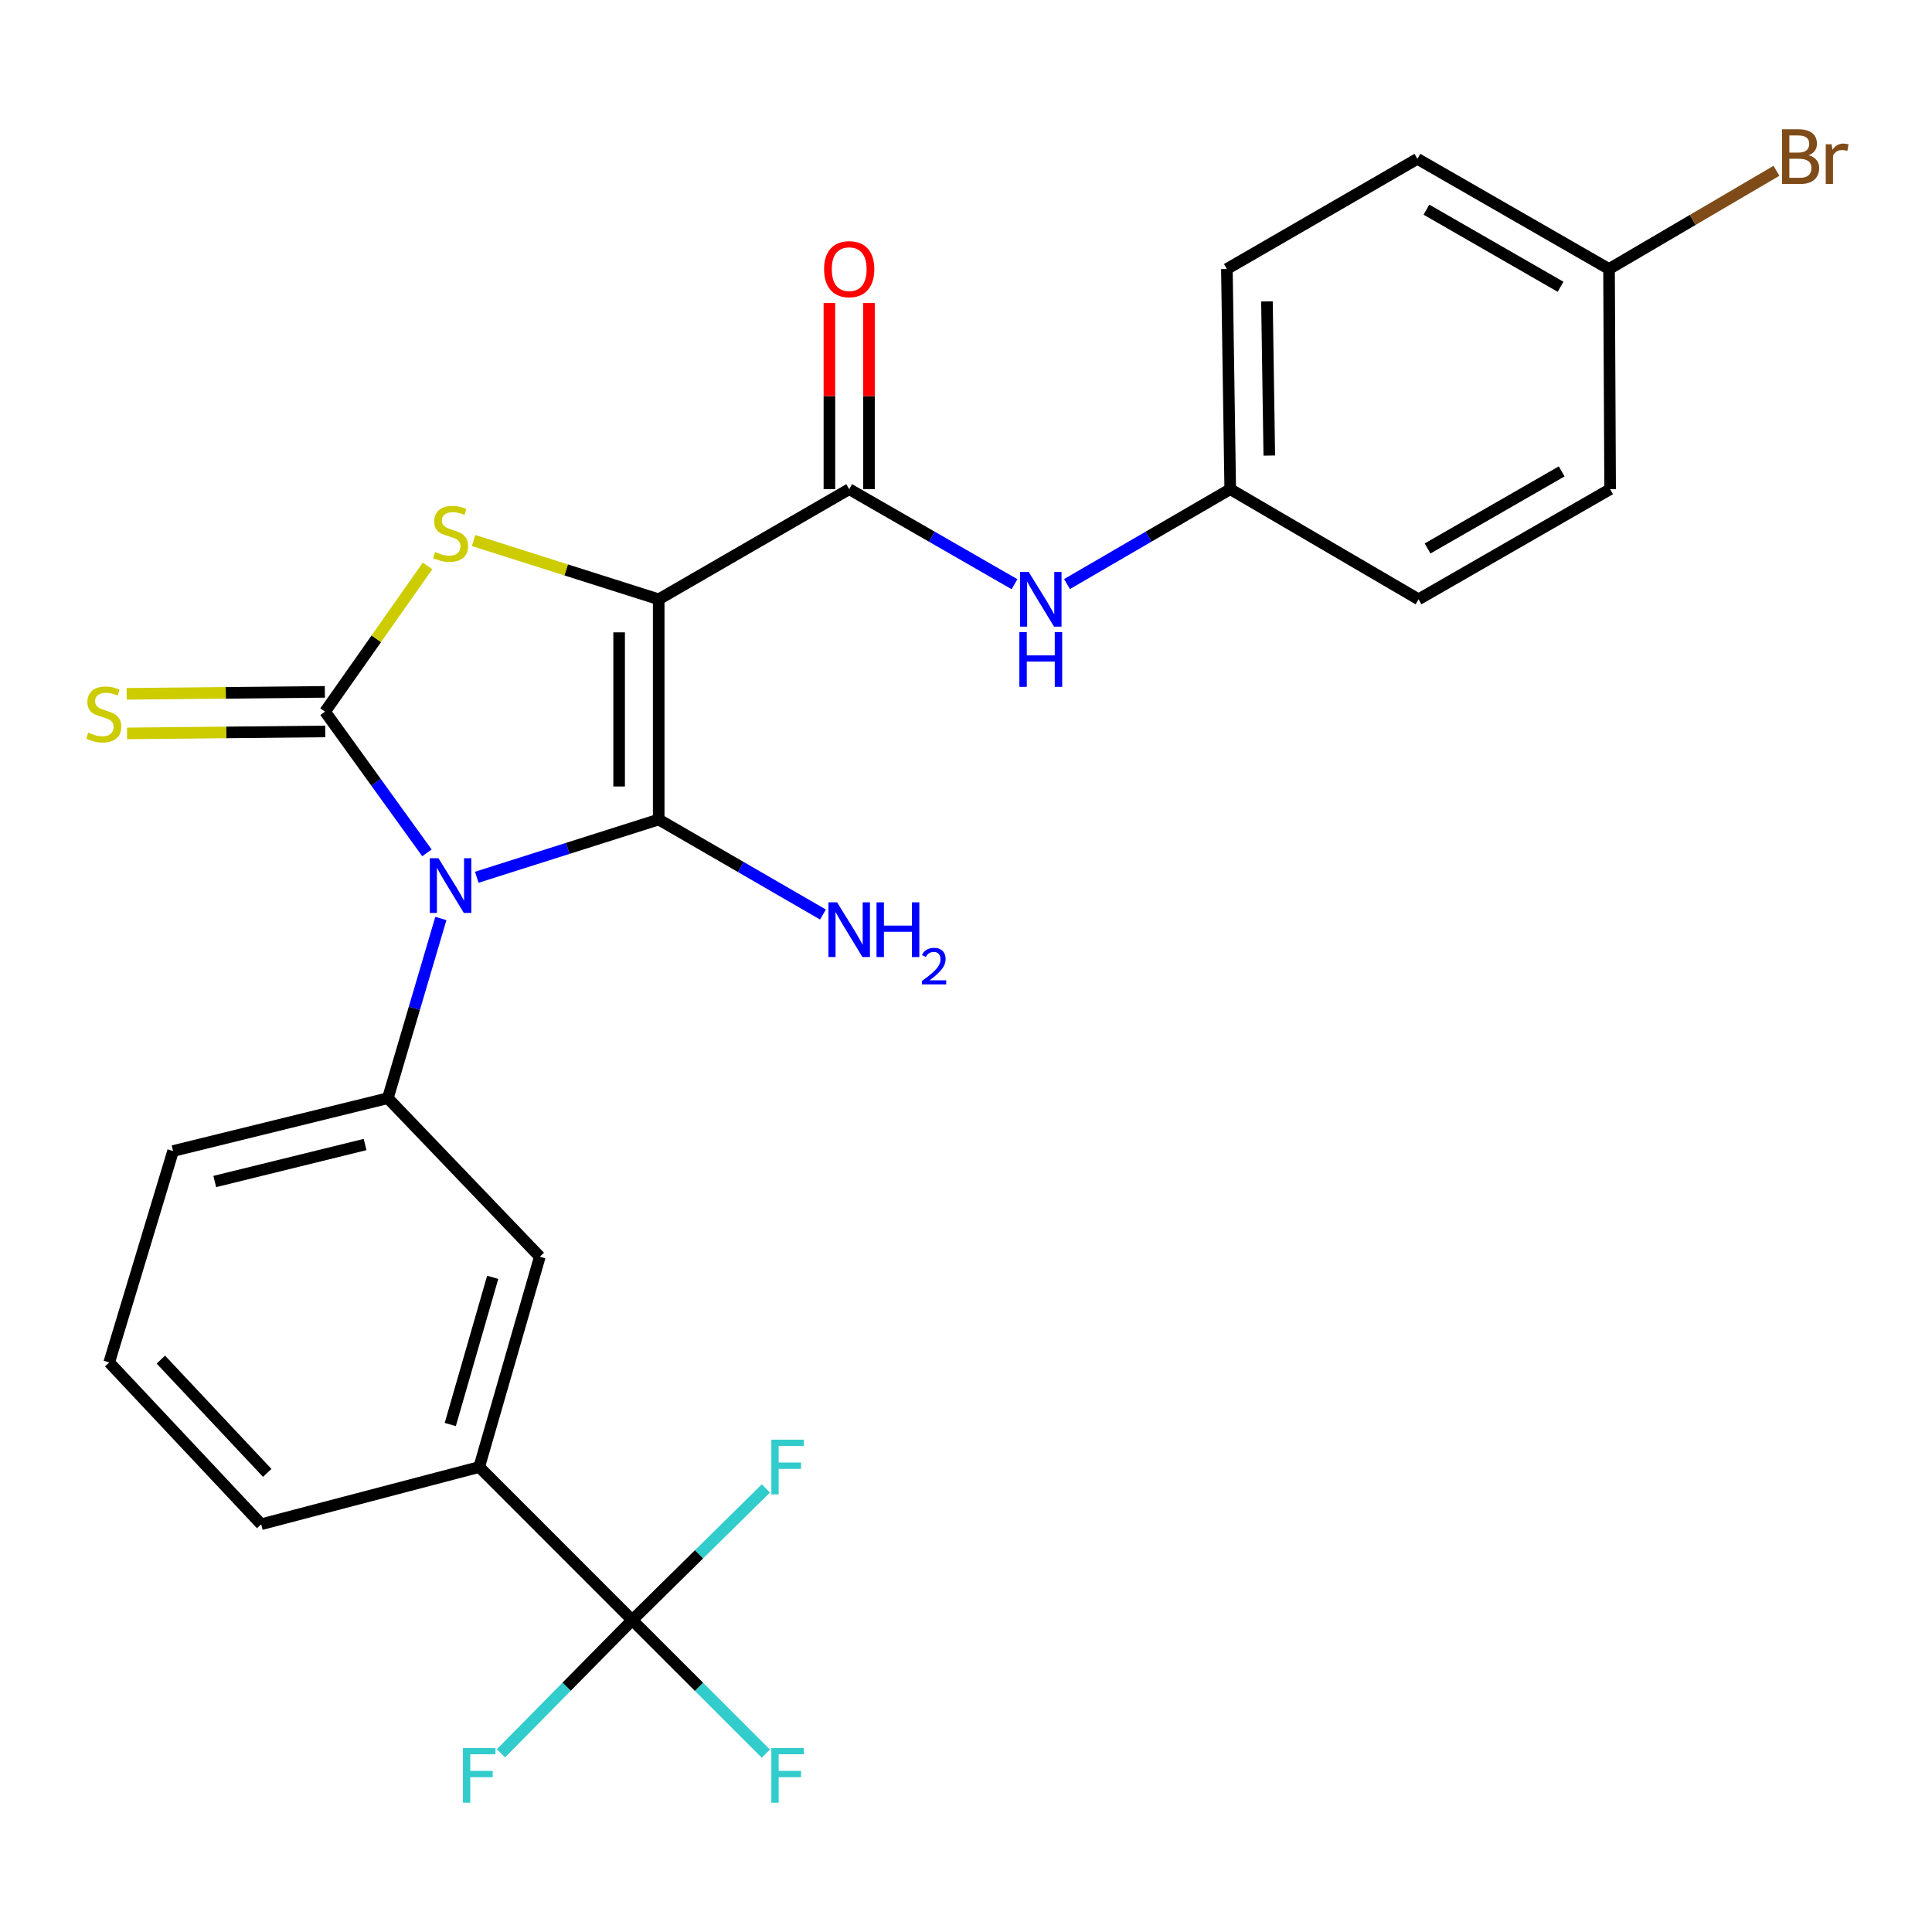 <?xml version='1.0' encoding='iso-8859-1'?>
<svg version='1.1' baseProfile='full'
              xmlns='http://www.w3.org/2000/svg'
                      xmlns:rdkit='http://www.rdkit.org/xml'
                      xmlns:xlink='http://www.w3.org/1999/xlink'
                  xml:space='preserve'
width='1000px' height='1000px' viewBox='0 0 1000 1000'>
<!-- END OF HEADER -->
<rect style='opacity:1.0;fill:#FFFFFF;stroke:none' width='1000' height='1000' x='0' y='0'> </rect>
<path class='bond-1' d='M 246.776,454.068 L 293.858,439.123' style='fill:none;fill-rule:evenodd;stroke:#0000FF;stroke-width:6px;stroke-linecap:butt;stroke-linejoin:miter;stroke-opacity:1' />
<path class='bond-1' d='M 293.858,439.123 L 340.94,424.178' style='fill:none;fill-rule:evenodd;stroke:#000000;stroke-width:6px;stroke-linecap:butt;stroke-linejoin:miter;stroke-opacity:1' />
<path class='bond-2' d='M 220.988,441.438 L 194.616,404.894' style='fill:none;fill-rule:evenodd;stroke:#0000FF;stroke-width:6px;stroke-linecap:butt;stroke-linejoin:miter;stroke-opacity:1' />
<path class='bond-2' d='M 194.616,404.894 L 168.244,368.35' style='fill:none;fill-rule:evenodd;stroke:#000000;stroke-width:6px;stroke-linecap:butt;stroke-linejoin:miter;stroke-opacity:1' />
<path class='bond-5' d='M 228.188,475.402 L 214.472,521.908' style='fill:none;fill-rule:evenodd;stroke:#0000FF;stroke-width:6px;stroke-linecap:butt;stroke-linejoin:miter;stroke-opacity:1' />
<path class='bond-5' d='M 214.472,521.908 L 200.755,568.414' style='fill:none;fill-rule:evenodd;stroke:#000000;stroke-width:6px;stroke-linecap:butt;stroke-linejoin:miter;stroke-opacity:1' />
<path class='bond-0' d='M 340.94,310.2 L 340.94,424.178' style='fill:none;fill-rule:evenodd;stroke:#000000;stroke-width:6px;stroke-linecap:butt;stroke-linejoin:miter;stroke-opacity:1' />
<path class='bond-0' d='M 320.457,327.297 L 320.457,407.081' style='fill:none;fill-rule:evenodd;stroke:#000000;stroke-width:6px;stroke-linecap:butt;stroke-linejoin:miter;stroke-opacity:1' />
<path class='bond-4' d='M 340.94,310.2 L 439.544,253.2' style='fill:none;fill-rule:evenodd;stroke:#000000;stroke-width:6px;stroke-linecap:butt;stroke-linejoin:miter;stroke-opacity:1' />
<path class='bond-26' d='M 340.94,310.2 L 293.028,294.987' style='fill:none;fill-rule:evenodd;stroke:#000000;stroke-width:6px;stroke-linecap:butt;stroke-linejoin:miter;stroke-opacity:1' />
<path class='bond-26' d='M 293.028,294.987 L 245.116,279.774' style='fill:none;fill-rule:evenodd;stroke:#CCCC00;stroke-width:6px;stroke-linecap:butt;stroke-linejoin:miter;stroke-opacity:1' />
<path class='bond-11' d='M 340.94,424.178 L 383.448,448.765' style='fill:none;fill-rule:evenodd;stroke:#000000;stroke-width:6px;stroke-linecap:butt;stroke-linejoin:miter;stroke-opacity:1' />
<path class='bond-11' d='M 383.448,448.765 L 425.956,473.353' style='fill:none;fill-rule:evenodd;stroke:#0000FF;stroke-width:6px;stroke-linecap:butt;stroke-linejoin:miter;stroke-opacity:1' />
<path class='bond-3' d='M 168.244,368.35 L 194.775,330.632' style='fill:none;fill-rule:evenodd;stroke:#000000;stroke-width:6px;stroke-linecap:butt;stroke-linejoin:miter;stroke-opacity:1' />
<path class='bond-3' d='M 194.775,330.632 L 221.307,292.915' style='fill:none;fill-rule:evenodd;stroke:#CCCC00;stroke-width:6px;stroke-linecap:butt;stroke-linejoin:miter;stroke-opacity:1' />
<path class='bond-8' d='M 168.142,358.109 L 116.846,358.619' style='fill:none;fill-rule:evenodd;stroke:#000000;stroke-width:6px;stroke-linecap:butt;stroke-linejoin:miter;stroke-opacity:1' />
<path class='bond-8' d='M 116.846,358.619 L 65.551,359.128' style='fill:none;fill-rule:evenodd;stroke:#CCCC00;stroke-width:6px;stroke-linecap:butt;stroke-linejoin:miter;stroke-opacity:1' />
<path class='bond-8' d='M 168.346,378.591 L 117.05,379.101' style='fill:none;fill-rule:evenodd;stroke:#000000;stroke-width:6px;stroke-linecap:butt;stroke-linejoin:miter;stroke-opacity:1' />
<path class='bond-8' d='M 117.05,379.101 L 65.754,379.61' style='fill:none;fill-rule:evenodd;stroke:#CCCC00;stroke-width:6px;stroke-linecap:butt;stroke-linejoin:miter;stroke-opacity:1' />
<path class='bond-7' d='M 439.544,253.2 L 482.325,277.792' style='fill:none;fill-rule:evenodd;stroke:#000000;stroke-width:6px;stroke-linecap:butt;stroke-linejoin:miter;stroke-opacity:1' />
<path class='bond-7' d='M 482.325,277.792 L 525.106,302.383' style='fill:none;fill-rule:evenodd;stroke:#0000FF;stroke-width:6px;stroke-linecap:butt;stroke-linejoin:miter;stroke-opacity:1' />
<path class='bond-12' d='M 449.785,253.2 L 449.785,205.022' style='fill:none;fill-rule:evenodd;stroke:#000000;stroke-width:6px;stroke-linecap:butt;stroke-linejoin:miter;stroke-opacity:1' />
<path class='bond-12' d='M 449.785,205.022 L 449.785,156.843' style='fill:none;fill-rule:evenodd;stroke:#FF0000;stroke-width:6px;stroke-linecap:butt;stroke-linejoin:miter;stroke-opacity:1' />
<path class='bond-12' d='M 429.302,253.2 L 429.302,205.022' style='fill:none;fill-rule:evenodd;stroke:#000000;stroke-width:6px;stroke-linecap:butt;stroke-linejoin:miter;stroke-opacity:1' />
<path class='bond-12' d='M 429.302,205.022 L 429.302,156.843' style='fill:none;fill-rule:evenodd;stroke:#FF0000;stroke-width:6px;stroke-linecap:butt;stroke-linejoin:miter;stroke-opacity:1' />
<path class='bond-10' d='M 200.755,568.414 L 279.411,650.483' style='fill:none;fill-rule:evenodd;stroke:#000000;stroke-width:6px;stroke-linecap:butt;stroke-linejoin:miter;stroke-opacity:1' />
<path class='bond-18' d='M 200.755,568.414 L 89.588,595.759' style='fill:none;fill-rule:evenodd;stroke:#000000;stroke-width:6px;stroke-linecap:butt;stroke-linejoin:miter;stroke-opacity:1' />
<path class='bond-18' d='M 188.973,592.406 L 111.156,611.547' style='fill:none;fill-rule:evenodd;stroke:#000000;stroke-width:6px;stroke-linecap:butt;stroke-linejoin:miter;stroke-opacity:1' />
<path class='bond-6' d='M 327.25,838.576 L 248.037,759.329' style='fill:none;fill-rule:evenodd;stroke:#000000;stroke-width:6px;stroke-linecap:butt;stroke-linejoin:miter;stroke-opacity:1' />
<path class='bond-13' d='M 327.25,838.576 L 361.824,873.124' style='fill:none;fill-rule:evenodd;stroke:#000000;stroke-width:6px;stroke-linecap:butt;stroke-linejoin:miter;stroke-opacity:1' />
<path class='bond-13' d='M 361.824,873.124 L 396.397,907.673' style='fill:none;fill-rule:evenodd;stroke:#33CCCC;stroke-width:6px;stroke-linecap:butt;stroke-linejoin:miter;stroke-opacity:1' />
<path class='bond-14' d='M 327.25,838.576 L 361.833,804.492' style='fill:none;fill-rule:evenodd;stroke:#000000;stroke-width:6px;stroke-linecap:butt;stroke-linejoin:miter;stroke-opacity:1' />
<path class='bond-14' d='M 361.833,804.492 L 396.416,770.409' style='fill:none;fill-rule:evenodd;stroke:#33CCCC;stroke-width:6px;stroke-linecap:butt;stroke-linejoin:miter;stroke-opacity:1' />
<path class='bond-15' d='M 327.25,838.576 L 293.264,873.05' style='fill:none;fill-rule:evenodd;stroke:#000000;stroke-width:6px;stroke-linecap:butt;stroke-linejoin:miter;stroke-opacity:1' />
<path class='bond-15' d='M 293.264,873.05 L 259.278,907.525' style='fill:none;fill-rule:evenodd;stroke:#33CCCC;stroke-width:6px;stroke-linecap:butt;stroke-linejoin:miter;stroke-opacity:1' />
<path class='bond-16' d='M 552.281,302.309 L 594.522,277.755' style='fill:none;fill-rule:evenodd;stroke:#0000FF;stroke-width:6px;stroke-linecap:butt;stroke-linejoin:miter;stroke-opacity:1' />
<path class='bond-16' d='M 594.522,277.755 L 636.763,253.2' style='fill:none;fill-rule:evenodd;stroke:#000000;stroke-width:6px;stroke-linecap:butt;stroke-linejoin:miter;stroke-opacity:1' />
<path class='bond-9' d='M 248.037,759.329 L 279.411,650.483' style='fill:none;fill-rule:evenodd;stroke:#000000;stroke-width:6px;stroke-linecap:butt;stroke-linejoin:miter;stroke-opacity:1' />
<path class='bond-9' d='M 233.062,737.329 L 255.023,661.137' style='fill:none;fill-rule:evenodd;stroke:#000000;stroke-width:6px;stroke-linecap:butt;stroke-linejoin:miter;stroke-opacity:1' />
<path class='bond-27' d='M 248.037,759.329 L 135.186,788.95' style='fill:none;fill-rule:evenodd;stroke:#000000;stroke-width:6px;stroke-linecap:butt;stroke-linejoin:miter;stroke-opacity:1' />
<path class='bond-20' d='M 636.763,253.2 L 734.24,310.2' style='fill:none;fill-rule:evenodd;stroke:#000000;stroke-width:6px;stroke-linecap:butt;stroke-linejoin:miter;stroke-opacity:1' />
<path class='bond-21' d='M 636.763,253.2 L 635.033,139.234' style='fill:none;fill-rule:evenodd;stroke:#000000;stroke-width:6px;stroke-linecap:butt;stroke-linejoin:miter;stroke-opacity:1' />
<path class='bond-21' d='M 656.984,235.794 L 655.774,156.018' style='fill:none;fill-rule:evenodd;stroke:#000000;stroke-width:6px;stroke-linecap:butt;stroke-linejoin:miter;stroke-opacity:1' />
<path class='bond-17' d='M 832.833,139.234 L 733.648,82.211' style='fill:none;fill-rule:evenodd;stroke:#000000;stroke-width:6px;stroke-linecap:butt;stroke-linejoin:miter;stroke-opacity:1' />
<path class='bond-17' d='M 807.746,148.438 L 738.317,108.522' style='fill:none;fill-rule:evenodd;stroke:#000000;stroke-width:6px;stroke-linecap:butt;stroke-linejoin:miter;stroke-opacity:1' />
<path class='bond-19' d='M 832.833,139.234 L 876.161,113.818' style='fill:none;fill-rule:evenodd;stroke:#000000;stroke-width:6px;stroke-linecap:butt;stroke-linejoin:miter;stroke-opacity:1' />
<path class='bond-19' d='M 876.161,113.818 L 919.489,88.402' style='fill:none;fill-rule:evenodd;stroke:#7F4C19;stroke-width:6px;stroke-linecap:butt;stroke-linejoin:miter;stroke-opacity:1' />
<path class='bond-28' d='M 832.833,139.234 L 833.402,253.2' style='fill:none;fill-rule:evenodd;stroke:#000000;stroke-width:6px;stroke-linecap:butt;stroke-linejoin:miter;stroke-opacity:1' />
<path class='bond-25' d='M 89.588,595.759 L 56.531,705.185' style='fill:none;fill-rule:evenodd;stroke:#000000;stroke-width:6px;stroke-linecap:butt;stroke-linejoin:miter;stroke-opacity:1' />
<path class='bond-22' d='M 734.24,310.2 L 833.402,253.2' style='fill:none;fill-rule:evenodd;stroke:#000000;stroke-width:6px;stroke-linecap:butt;stroke-linejoin:miter;stroke-opacity:1' />
<path class='bond-22' d='M 738.906,283.892 L 808.319,243.992' style='fill:none;fill-rule:evenodd;stroke:#000000;stroke-width:6px;stroke-linecap:butt;stroke-linejoin:miter;stroke-opacity:1' />
<path class='bond-23' d='M 635.033,139.234 L 733.648,82.211' style='fill:none;fill-rule:evenodd;stroke:#000000;stroke-width:6px;stroke-linecap:butt;stroke-linejoin:miter;stroke-opacity:1' />
<path class='bond-24' d='M 135.186,788.95 L 56.531,705.185' style='fill:none;fill-rule:evenodd;stroke:#000000;stroke-width:6px;stroke-linecap:butt;stroke-linejoin:miter;stroke-opacity:1' />
<path class='bond-24' d='M 138.32,762.364 L 83.261,703.728' style='fill:none;fill-rule:evenodd;stroke:#000000;stroke-width:6px;stroke-linecap:butt;stroke-linejoin:miter;stroke-opacity:1' />
<path  class='atom-0' d='M 226.95 444.214
L 236.23 459.214
Q 237.15 460.694, 238.63 463.374
Q 240.11 466.054, 240.19 466.214
L 240.19 444.214
L 243.95 444.214
L 243.95 472.534
L 240.07 472.534
L 230.11 456.134
Q 228.95 454.214, 227.71 452.014
Q 226.51 449.814, 226.15 449.134
L 226.15 472.534
L 222.47 472.534
L 222.47 444.214
L 226.95 444.214
' fill='#0000FF'/>
<path  class='atom-4' d='M 225.21 285.714
Q 225.53 285.834, 226.85 286.394
Q 228.17 286.954, 229.61 287.314
Q 231.09 287.634, 232.53 287.634
Q 235.21 287.634, 236.77 286.354
Q 238.33 285.034, 238.33 282.754
Q 238.33 281.194, 237.53 280.234
Q 236.77 279.274, 235.57 278.754
Q 234.37 278.234, 232.37 277.634
Q 229.85 276.874, 228.33 276.154
Q 226.85 275.434, 225.77 273.914
Q 224.73 272.394, 224.73 269.834
Q 224.73 266.274, 227.13 264.074
Q 229.57 261.874, 234.37 261.874
Q 237.65 261.874, 241.37 263.434
L 240.45 266.514
Q 237.05 265.114, 234.49 265.114
Q 231.73 265.114, 230.21 266.274
Q 228.69 267.394, 228.73 269.354
Q 228.73 270.874, 229.49 271.794
Q 230.29 272.714, 231.41 273.234
Q 232.57 273.754, 234.49 274.354
Q 237.05 275.154, 238.57 275.954
Q 240.09 276.754, 241.17 278.394
Q 242.29 279.994, 242.29 282.754
Q 242.29 286.674, 239.65 288.794
Q 237.05 290.874, 232.69 290.874
Q 230.17 290.874, 228.25 290.314
Q 226.37 289.794, 224.13 288.874
L 225.21 285.714
' fill='#CCCC00'/>
<path  class='atom-8' d='M 532.445 296.04
L 541.725 311.04
Q 542.645 312.52, 544.125 315.2
Q 545.605 317.88, 545.685 318.04
L 545.685 296.04
L 549.445 296.04
L 549.445 324.36
L 545.565 324.36
L 535.605 307.96
Q 534.445 306.04, 533.205 303.84
Q 532.005 301.64, 531.645 300.96
L 531.645 324.36
L 527.965 324.36
L 527.965 296.04
L 532.445 296.04
' fill='#0000FF'/>
<path  class='atom-8' d='M 527.625 327.192
L 531.465 327.192
L 531.465 339.232
L 545.945 339.232
L 545.945 327.192
L 549.785 327.192
L 549.785 355.512
L 545.945 355.512
L 545.945 342.432
L 531.465 342.432
L 531.465 355.512
L 527.625 355.512
L 527.625 327.192
' fill='#0000FF'/>
<path  class='atom-9' d='M 45.709 379.208
Q 46.029 379.328, 47.349 379.888
Q 48.669 380.448, 50.109 380.808
Q 51.589 381.128, 53.029 381.128
Q 55.709 381.128, 57.269 379.848
Q 58.829 378.528, 58.829 376.248
Q 58.829 374.688, 58.029 373.728
Q 57.269 372.768, 56.069 372.248
Q 54.869 371.728, 52.869 371.128
Q 50.349 370.368, 48.829 369.648
Q 47.349 368.928, 46.269 367.408
Q 45.229 365.888, 45.229 363.328
Q 45.229 359.768, 47.629 357.568
Q 50.069 355.368, 54.869 355.368
Q 58.149 355.368, 61.869 356.928
L 60.949 360.008
Q 57.549 358.608, 54.989 358.608
Q 52.229 358.608, 50.709 359.768
Q 49.189 360.888, 49.229 362.848
Q 49.229 364.368, 49.989 365.288
Q 50.789 366.208, 51.909 366.728
Q 53.069 367.248, 54.989 367.848
Q 57.549 368.648, 59.069 369.448
Q 60.589 370.248, 61.669 371.888
Q 62.789 373.488, 62.789 376.248
Q 62.789 380.168, 60.149 382.288
Q 57.549 384.368, 53.189 384.368
Q 50.669 384.368, 48.749 383.808
Q 46.869 383.288, 44.629 382.368
L 45.709 379.208
' fill='#CCCC00'/>
<path  class='atom-12' d='M 433.284 467.052
L 442.564 482.052
Q 443.484 483.532, 444.964 486.212
Q 446.444 488.892, 446.524 489.052
L 446.524 467.052
L 450.284 467.052
L 450.284 495.372
L 446.404 495.372
L 436.444 478.972
Q 435.284 477.052, 434.044 474.852
Q 432.844 472.652, 432.484 471.972
L 432.484 495.372
L 428.804 495.372
L 428.804 467.052
L 433.284 467.052
' fill='#0000FF'/>
<path  class='atom-12' d='M 453.684 467.052
L 457.524 467.052
L 457.524 479.092
L 472.004 479.092
L 472.004 467.052
L 475.844 467.052
L 475.844 495.372
L 472.004 495.372
L 472.004 482.292
L 457.524 482.292
L 457.524 495.372
L 453.684 495.372
L 453.684 467.052
' fill='#0000FF'/>
<path  class='atom-12' d='M 477.217 494.379
Q 477.903 492.61, 479.54 491.633
Q 481.177 490.63, 483.447 490.63
Q 486.272 490.63, 487.856 492.161
Q 489.44 493.692, 489.44 496.412
Q 489.44 499.184, 487.381 501.771
Q 485.348 504.358, 481.124 507.42
L 489.757 507.42
L 489.757 509.532
L 477.164 509.532
L 477.164 507.764
Q 480.649 505.282, 482.708 503.434
Q 484.793 501.586, 485.797 499.923
Q 486.8 498.26, 486.8 496.544
Q 486.8 494.748, 485.902 493.745
Q 485.005 492.742, 483.447 492.742
Q 481.942 492.742, 480.939 493.349
Q 479.936 493.956, 479.223 495.303
L 477.217 494.379
' fill='#0000FF'/>
<path  class='atom-13' d='M 426.544 139.314
Q 426.544 132.514, 429.904 128.714
Q 433.264 124.914, 439.544 124.914
Q 445.824 124.914, 449.184 128.714
Q 452.544 132.514, 452.544 139.314
Q 452.544 146.194, 449.144 150.114
Q 445.744 153.994, 439.544 153.994
Q 433.304 153.994, 429.904 150.114
Q 426.544 146.234, 426.544 139.314
M 439.544 150.794
Q 443.864 150.794, 446.184 147.914
Q 448.544 144.994, 448.544 139.314
Q 448.544 133.754, 446.184 130.954
Q 443.864 128.114, 439.544 128.114
Q 435.224 128.114, 432.864 130.914
Q 430.544 133.714, 430.544 139.314
Q 430.544 145.034, 432.864 147.914
Q 435.224 150.794, 439.544 150.794
' fill='#FF0000'/>
<path  class='atom-14' d='M 399.238 904.767
L 416.078 904.767
L 416.078 908.007
L 403.038 908.007
L 403.038 916.607
L 414.638 916.607
L 414.638 919.887
L 403.038 919.887
L 403.038 933.087
L 399.238 933.087
L 399.238 904.767
' fill='#33CCCC'/>
<path  class='atom-15' d='M 399.238 745.169
L 416.078 745.169
L 416.078 748.409
L 403.038 748.409
L 403.038 757.009
L 414.638 757.009
L 414.638 760.289
L 403.038 760.289
L 403.038 773.489
L 399.238 773.489
L 399.238 745.169
' fill='#33CCCC'/>
<path  class='atom-16' d='M 239.617 904.767
L 256.457 904.767
L 256.457 908.007
L 243.417 908.007
L 243.417 916.607
L 255.017 916.607
L 255.017 919.887
L 243.417 919.887
L 243.417 933.087
L 239.617 933.087
L 239.617 904.767
' fill='#33CCCC'/>
<path  class='atom-20' d='M 936.123 80.353
Q 938.843 81.113, 940.203 82.793
Q 941.603 84.433, 941.603 86.873
Q 941.603 90.793, 939.083 93.033
Q 936.603 95.233, 931.883 95.233
L 922.363 95.233
L 922.363 66.913
L 930.723 66.913
Q 935.563 66.913, 938.003 68.873
Q 940.443 70.833, 940.443 74.433
Q 940.443 78.713, 936.123 80.353
M 926.163 70.113
L 926.163 78.993
L 930.723 78.993
Q 933.523 78.993, 934.963 77.873
Q 936.443 76.713, 936.443 74.433
Q 936.443 70.113, 930.723 70.113
L 926.163 70.113
M 931.883 92.033
Q 934.643 92.033, 936.123 90.713
Q 937.603 89.393, 937.603 86.873
Q 937.603 84.553, 935.963 83.393
Q 934.363 82.193, 931.283 82.193
L 926.163 82.193
L 926.163 92.033
L 931.883 92.033
' fill='#7F4C19'/>
<path  class='atom-20' d='M 948.043 74.673
L 948.483 77.513
Q 950.643 74.313, 954.163 74.313
Q 955.283 74.313, 956.803 74.713
L 956.203 78.073
Q 954.483 77.673, 953.523 77.673
Q 951.843 77.673, 950.723 78.353
Q 949.643 78.993, 948.763 80.553
L 948.763 95.233
L 945.003 95.233
L 945.003 74.673
L 948.043 74.673
' fill='#7F4C19'/>
</svg>
